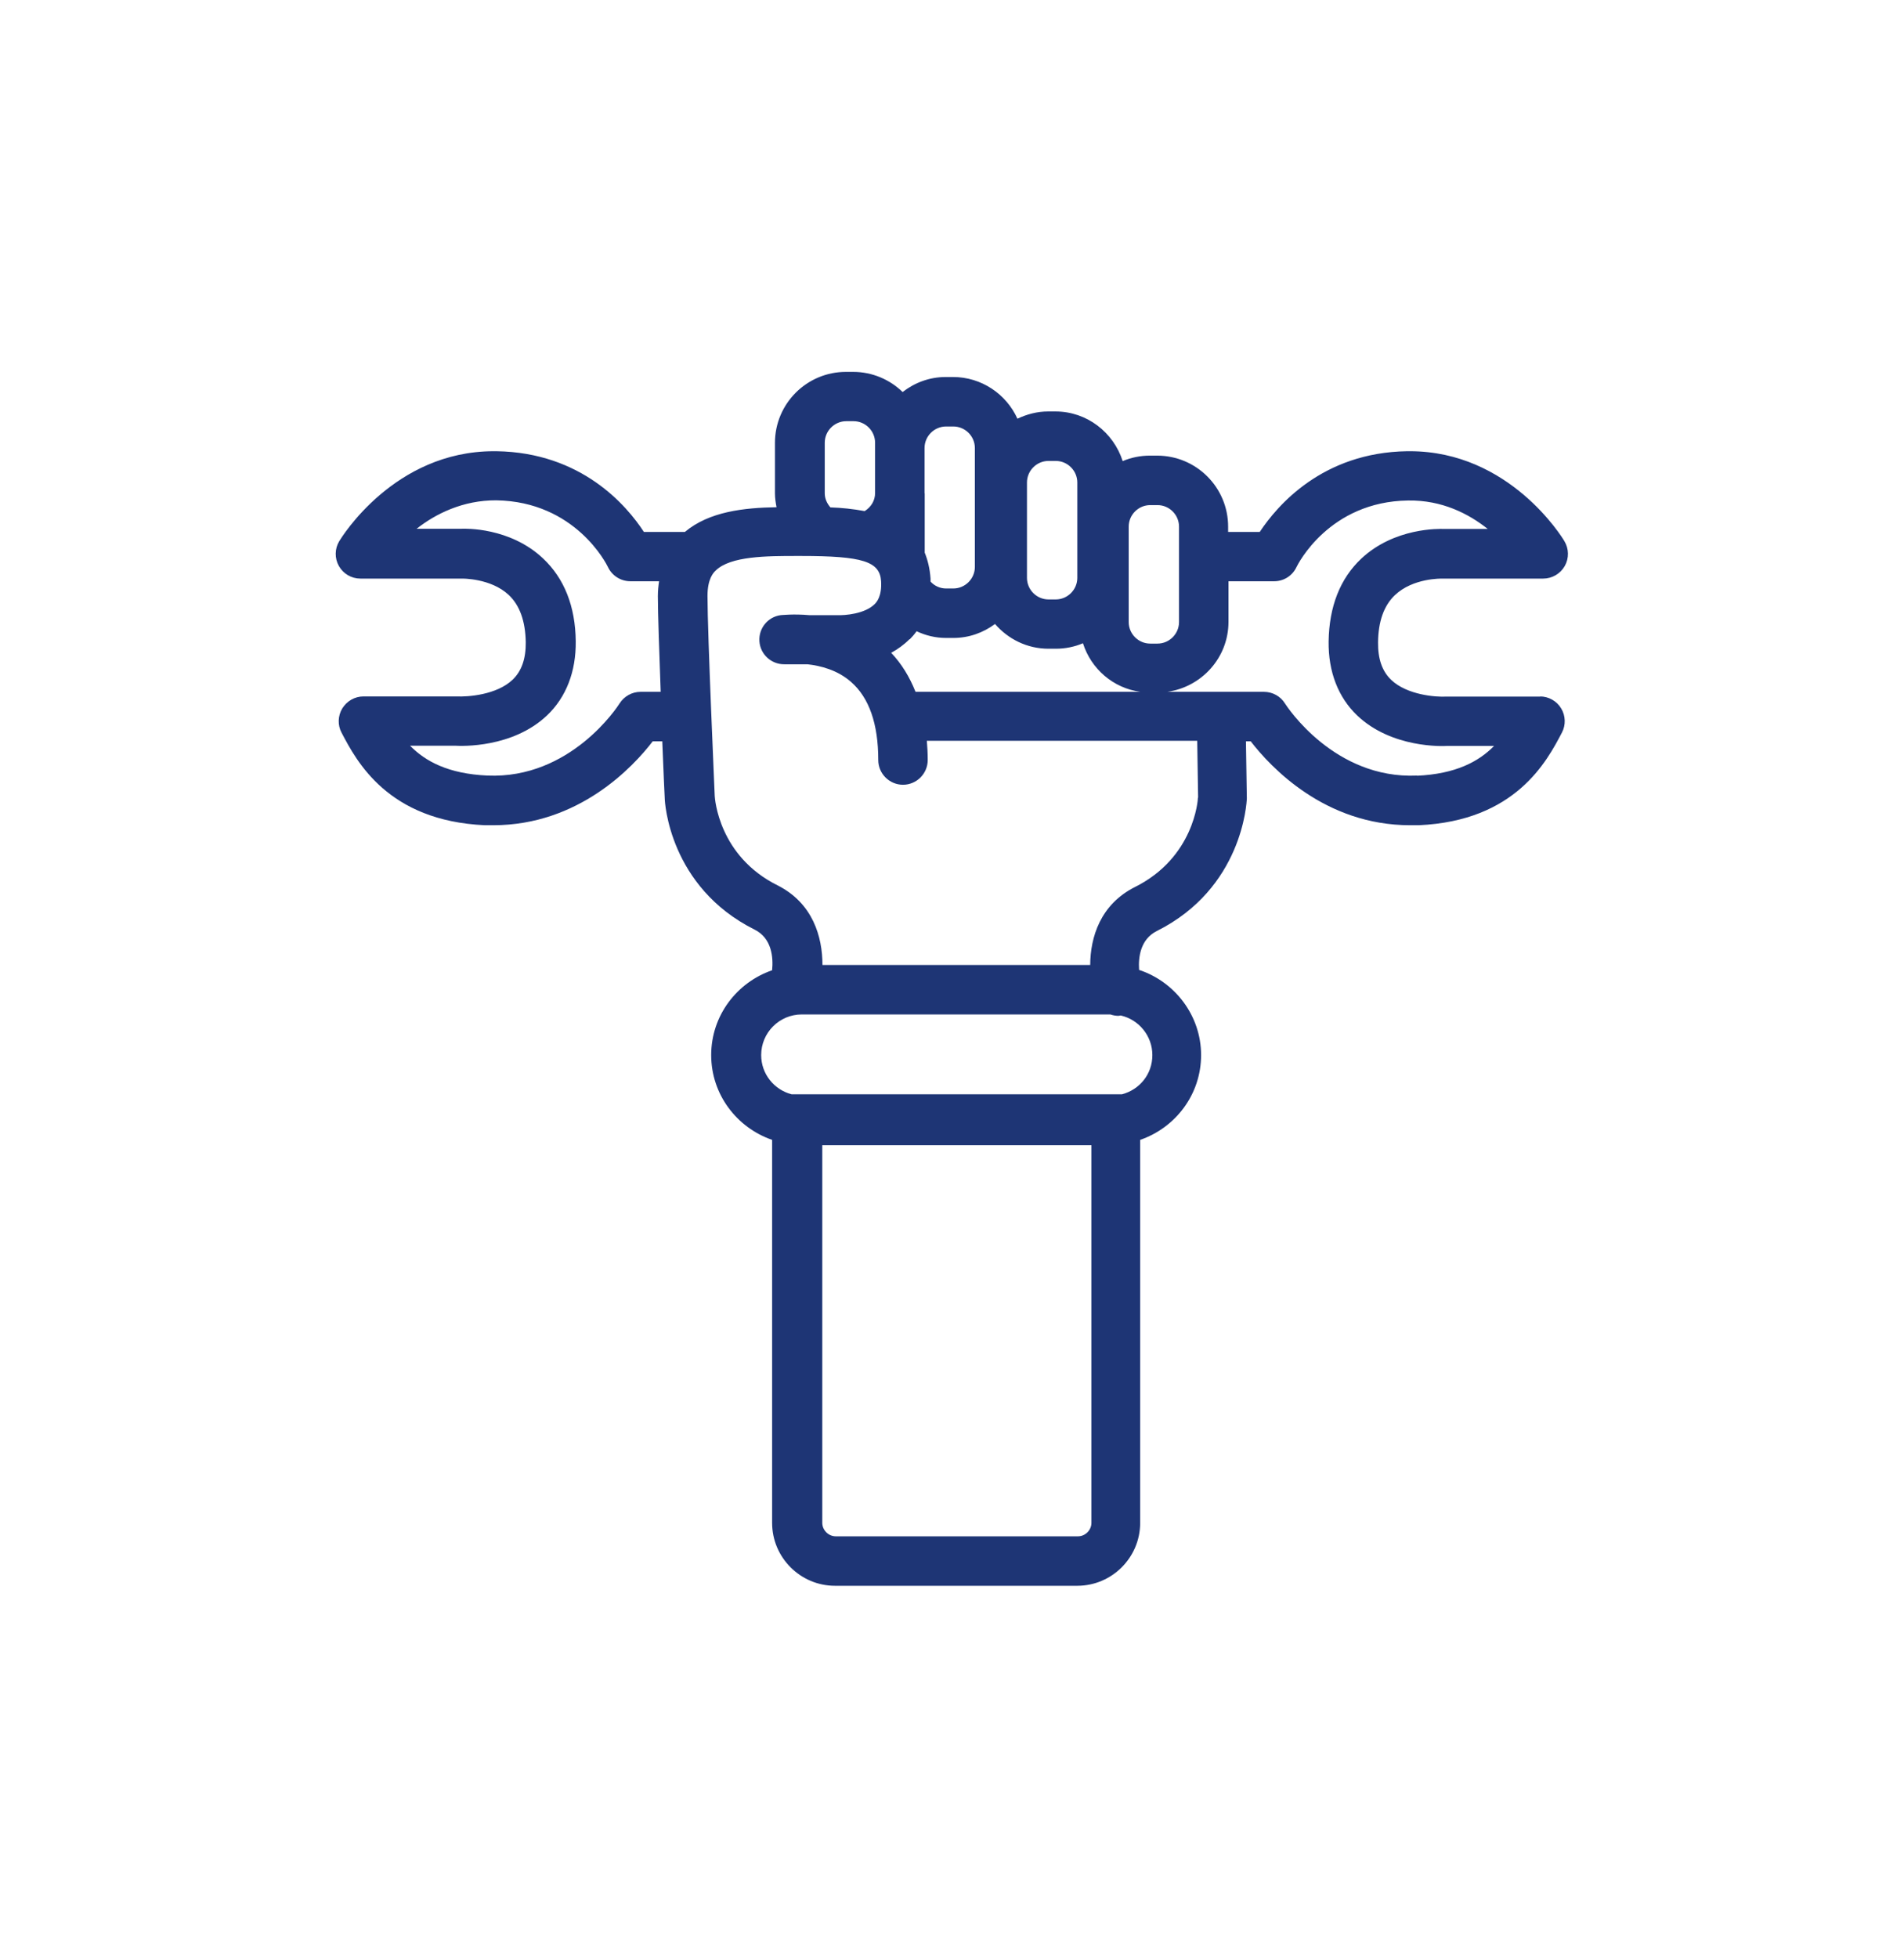 <?xml version="1.0" encoding="UTF-8"?><svg id="Isolation_Mode" xmlns="http://www.w3.org/2000/svg" viewBox="0 0 107.81 110.84"><defs><style>.cls-1{fill:#1e3575;stroke-width:0px;}</style></defs><path class="cls-1" d="M87.22,39.43h-5.35c-.55.03-2.19-.08-3.1-.95-.51-.49-.75-1.18-.74-2.12.01-1.18.33-2.08.95-2.67,1.03-.98,2.63-.94,2.72-.94h5.68c.5,0,.97-.27,1.22-.71.25-.44.24-.98-.02-1.41-.12-.21-3.11-5.09-8.75-5.09h-.15c-4.81.07-7.37,3.09-8.35,4.57h-1.79v-.3c0-2.22-1.8-4.02-4.02-4.02h-.41c-.55,0-1.07.11-1.54.31-.52-1.62-2.02-2.81-3.81-2.81h-.41c-.63,0-1.21.16-1.74.41-.63-1.39-2.03-2.36-3.65-2.36h-.41c-.92,0-1.76.32-2.44.85-.72-.7-1.71-1.14-2.8-1.14h-.41c-2.22,0-4.02,1.8-4.02,4.02v2.85c0,.27.04.53.09.79-1.83.03-3.81.24-5.19,1.4h-2.32c-.97-1.49-3.53-4.5-8.35-4.57h-.15c-5.64,0-8.62,4.88-8.75,5.09-.26.43-.27.97-.02,1.41.25.44.71.71,1.22.71h5.75s1.62-.03,2.64.92c.63.59.95,1.49.97,2.68.01.93-.23,1.63-.74,2.12-.91.87-2.55.98-3.18.95h-5.27c-.49,0-.94.26-1.2.68-.25.42-.27.94-.04,1.37.85,1.62,2.62,4.99,8.11,5.24.16,0,.32,0,.48,0,4.84,0,7.92-3.3,9.03-4.75h.54c.07,1.74.13,3.09.14,3.23,0,.2.25,5.01,5.09,7.43.98.49,1.06,1.58.99,2.3-2,.69-3.45,2.57-3.45,4.8s1.45,4.11,3.45,4.8v21.68c0,1.96,1.6,3.56,3.56,3.56h13.72c1.96,0,3.56-1.6,3.56-3.56v-21.68c2-.69,3.45-2.57,3.45-4.8s-1.48-4.15-3.51-4.82c-.05-.72.07-1.73,1-2.2,4.84-2.42,5.09-7.23,5.1-7.51l-.05-3.23h.27c1.12,1.45,4.19,4.75,9.03,4.75.16,0,.32,0,.48,0,5.49-.24,7.26-3.62,8.11-5.24.23-.43.21-.96-.04-1.37-.25-.42-.71-.68-1.2-.68h.02ZM63.91,29.81c0-.67.55-1.22,1.22-1.22h.41c.67,0,1.22.55,1.22,1.22v5.4c0,.67-.55,1.22-1.22,1.22h-.41c-.67,0-1.22-.55-1.22-1.22v-5.4ZM58.15,27.31c0-.67.55-1.22,1.22-1.22h.41c.67,0,1.22.55,1.22,1.22v5.4c0,.67-.55,1.22-1.22,1.22h-.41c-.67,0-1.22-.55-1.22-1.22v-5.4ZM52.35,27.92v-2.56c0-.67.55-1.22,1.22-1.22h.41c.67,0,1.22.55,1.22,1.22v6.73c0,.67-.55,1.22-1.22,1.22h-.41c-.35,0-.66-.15-.88-.39v-.17c-.04-.57-.16-1.05-.33-1.47v-3.36h0ZM51.51,36.19c.13-.13.26-.28.39-.46.51.24,1.07.38,1.67.38h.41c.89,0,1.7-.3,2.36-.79.74.85,1.81,1.4,3.03,1.4h.41c.55,0,1.07-.11,1.54-.31.46,1.45,1.71,2.54,3.25,2.75h-12.73c-.34-.85-.79-1.59-1.38-2.21.37-.2.72-.45,1.04-.77h.01ZM46.7,25.06c0-.67.55-1.22,1.22-1.22h.41c.67,0,1.22.55,1.22,1.22v2.85c0,.44-.24.8-.59,1.02-.64-.12-1.3-.19-1.94-.21-.19-.22-.32-.49-.32-.8v-2.85h0ZM36.27,39.16c-.48,0-.93.25-1.19.66-.11.18-2.78,4.28-7.48,4.08-2.22-.1-3.52-.81-4.38-1.69h2.57c.33.02,3.23.14,5.19-1.72,1.08-1.03,1.64-2.48,1.62-4.19-.02-1.98-.65-3.56-1.85-4.69-1.88-1.77-4.41-1.69-4.62-1.68h-2.54c1.08-.85,2.63-1.62,4.51-1.61,4.48.07,6.25,3.62,6.32,3.77.23.49.72.81,1.27.81h1.63c-.04.27-.07.55-.07.84,0,.96.08,3.18.16,5.42h-1.15,0ZM61.04,86.96h-13.72c-.41,0-.76-.35-.76-.76v-21.38h15.24v21.38c0,.41-.35.76-.76.76ZM63.53,61.94h-18.71c-.99-.26-1.72-1.15-1.72-2.22,0-1.27,1.03-2.3,2.3-2.3h17.47c.15.05.3.08.46.08.04,0,.09-.02.13-.02,1.02.23,1.79,1.15,1.79,2.24s-.73,1.96-1.72,2.22ZM67.83,45.15c0,.14-.22,3.38-3.55,5.05-1.98.99-2.54,2.85-2.55,4.42h-15.16c0-1.59-.54-3.5-2.55-4.51-3.33-1.66-3.54-4.91-3.55-5.05,0-.09-.41-9.18-.41-11.33,0-.97.34-1.32.46-1.43.83-.83,2.92-.83,4.6-.83h.24c3.49,0,4.46.31,4.53,1.43.05.86-.26,1.19-.36,1.29-.55.56-1.7.65-2.12.63h-1.59c-.91-.08-1.56,0-1.62,0-.73.1-1.25.75-1.2,1.48s.66,1.3,1.4,1.3h1.32c.73.08,1.7.32,2.47,1,1.02.89,1.54,2.37,1.54,4.42,0,.77.63,1.4,1.4,1.4s1.4-.63,1.4-1.4c0-.38-.02-.74-.05-1.09h15.31l.05,3.19v.02ZM80.24,43.9c-4.69.21-7.37-3.91-7.48-4.08-.25-.41-.71-.66-1.19-.66h-5.47c1.95-.28,3.46-1.94,3.46-3.96v-2.3h2.59c.54,0,1.03-.31,1.26-.8.07-.15,1.85-3.71,6.32-3.77,1.92-.03,3.43.75,4.51,1.61h-2.47c-.28-.01-2.81-.08-4.69,1.68-1.2,1.13-1.82,2.71-1.85,4.69-.02,1.71.54,3.16,1.62,4.19,1.96,1.86,4.86,1.74,5.1,1.72h2.65c-.86.88-2.16,1.59-4.38,1.69h.02Z"/></svg>